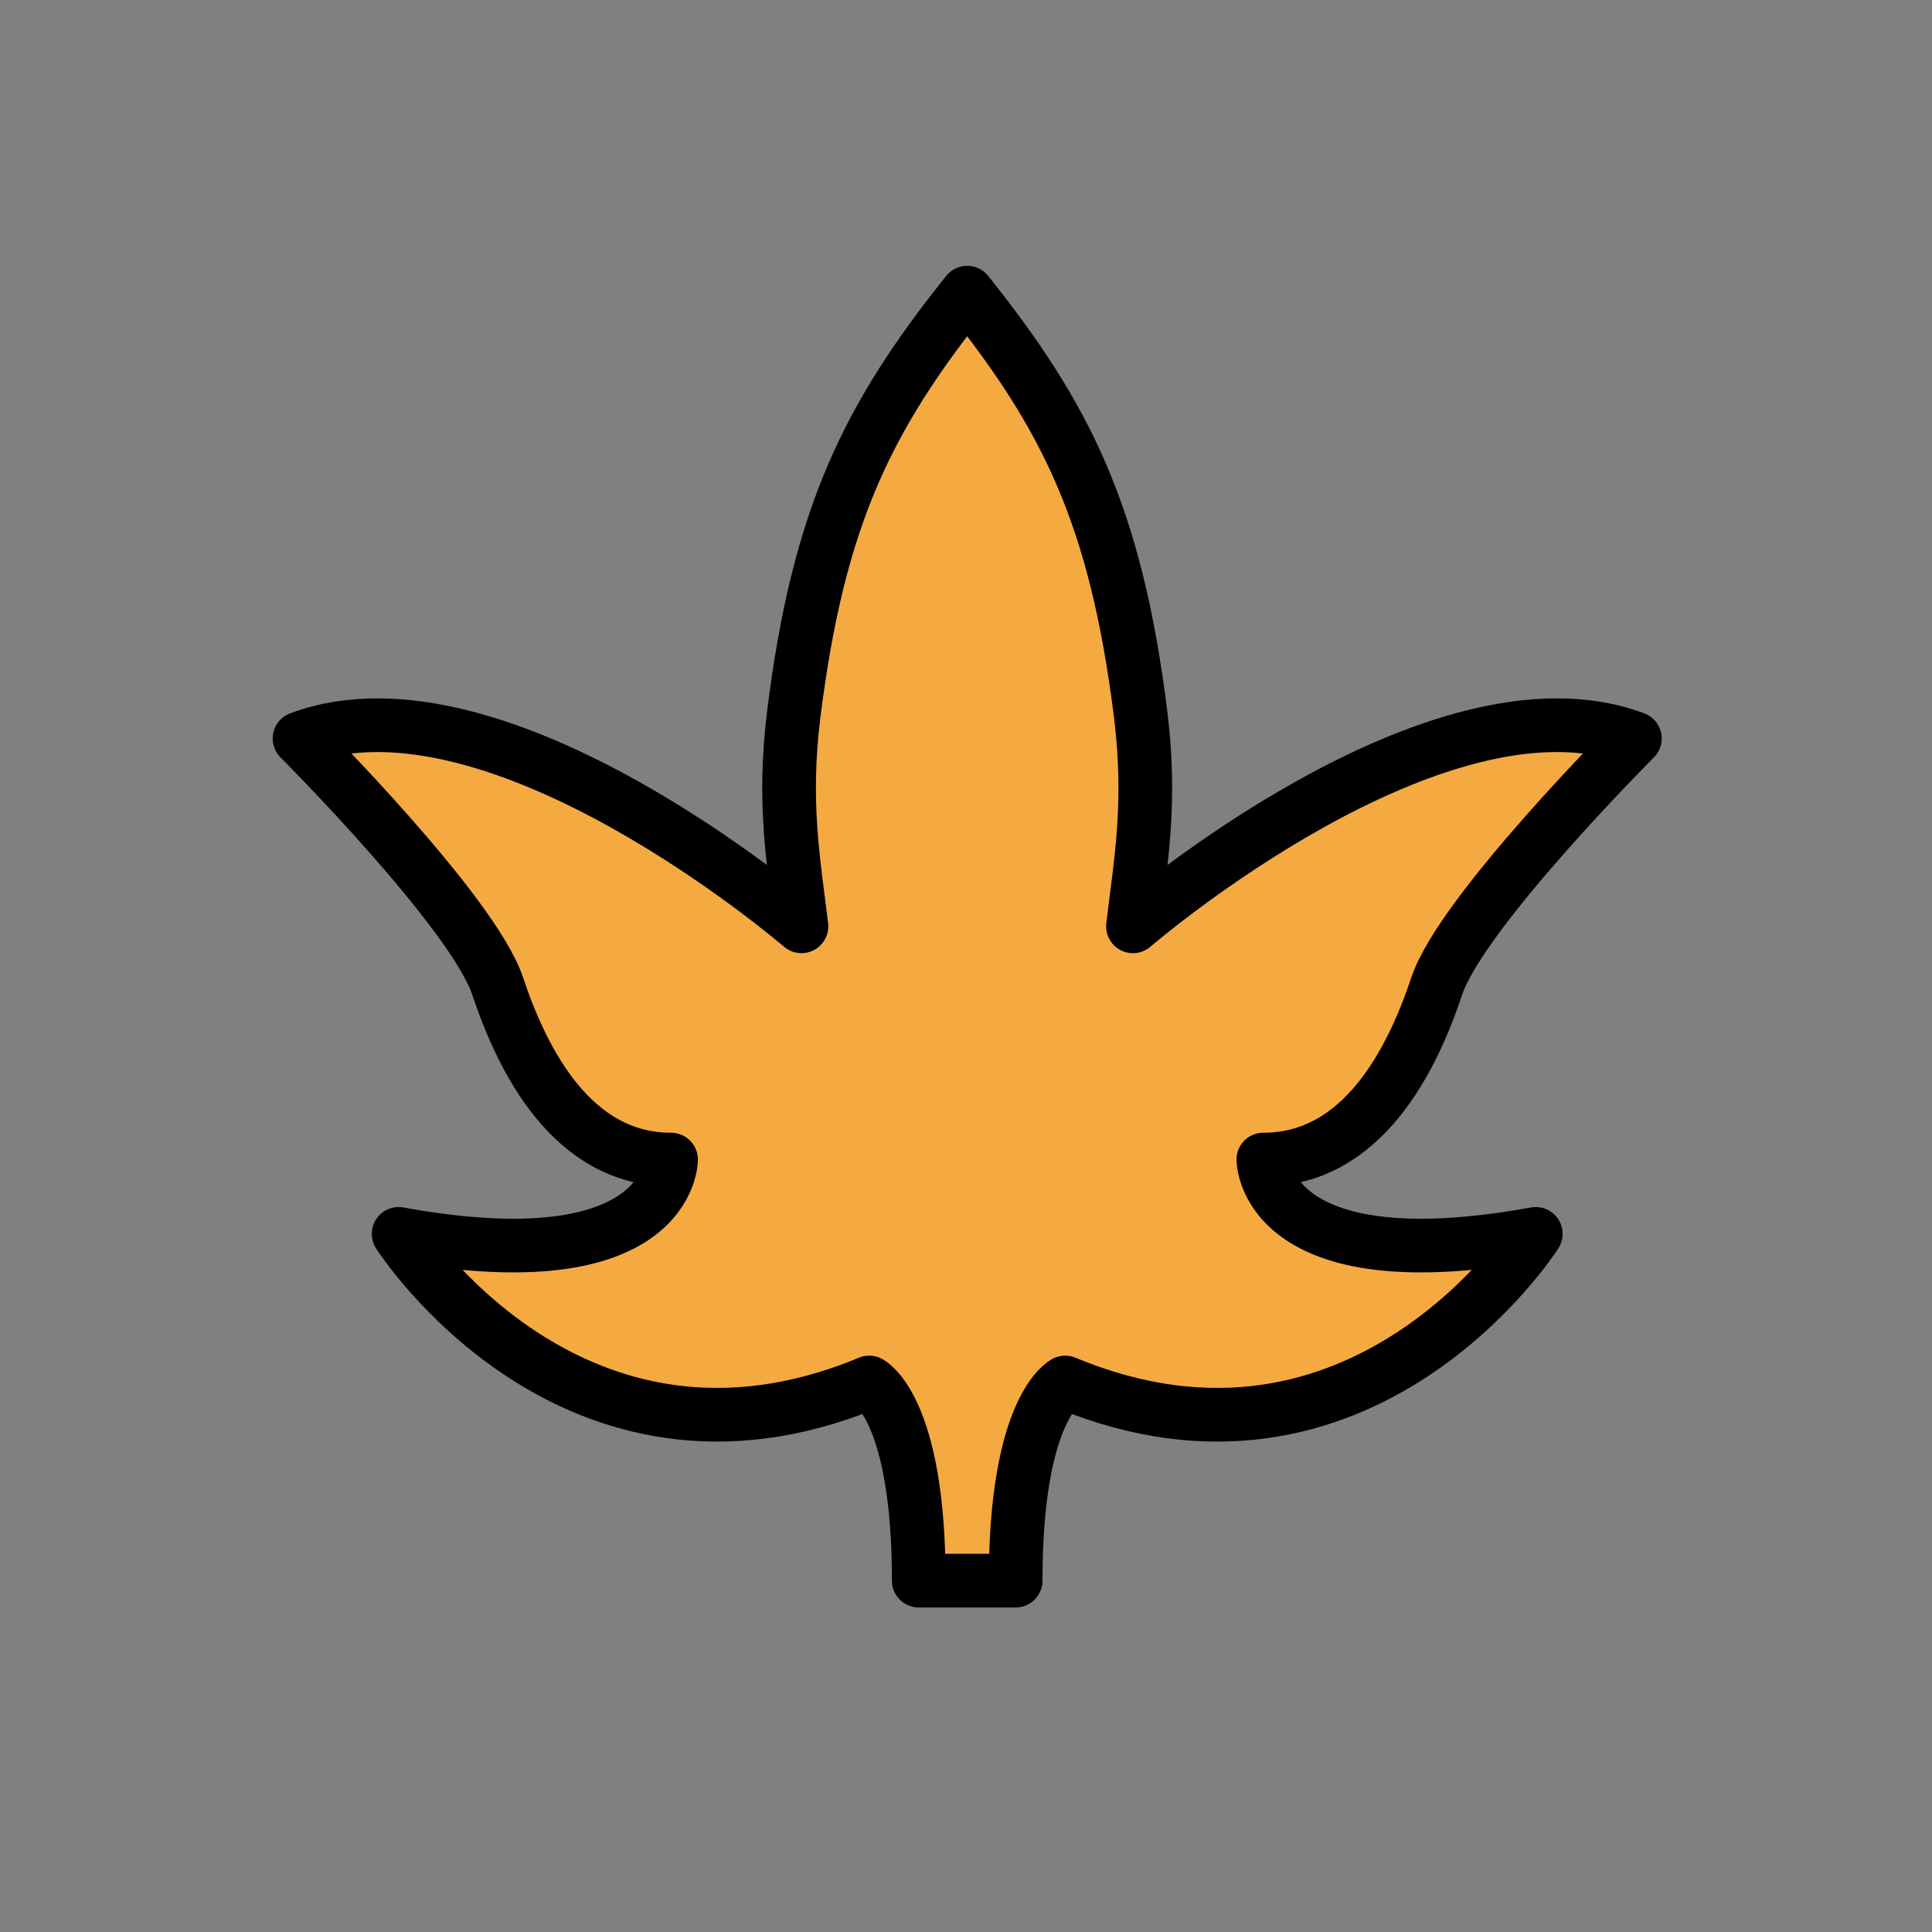 <?xml version="1.0" encoding="utf-8"?><!-- Скачано с сайта svg4.ru / Downloaded from svg4.ru -->
<svg width="800px" height="800px" viewBox="0 0 72 72" id="emoji" xmlns="http://www.w3.org/2000/svg">
  <rect x="0" y="0" width="72" height="72" fill="#808080" stroke="none"/>
  <g id="color">
    <path fill="#f4aa41" stroke="none" d="M36.044,11.166c3.692,4.615,5.538,8.308,6.462,15.692c0.417,3.338,0,5.538-0.284,7.924 c0,0,11.32-9.771,18.705-7.001c0,0-6.462,6.462-7.385,9.231c-0.923,2.769-2.769,6.462-6.462,6.462 c0,0,0,4.615,10.154,2.769c0,0-6.462,10.154-17.538,5.538c0,0-1.846,0.923-1.846,7.385h-0.923h-1.765h-0.923 c0-6.462-1.846-7.385-1.846-7.385C21.316,56.397,14.854,46.243,14.854,46.243c10.154,1.846,10.154-2.769,10.154-2.769 c-3.692,0-5.538-3.692-6.462-6.462c-0.923-2.769-7.385-9.231-7.385-9.231c7.385-2.769,18.705,7.001,18.705,7.001 c-0.284-2.386-0.701-4.586-0.284-7.924C30.506,19.474,32.352,15.781,36.044,11.166L36.044,11.166z"/>
    <path fill="none" stroke="#FFFFFF" stroke-miterlimit="10" stroke-width="2" d="M25.955,16.18"/>
    <path fill="none" stroke="#FFFFFF" stroke-miterlimit="10" stroke-width="2" d="M44.191,16.058"/>
  </g>
  <g id="hair"/>
  <g id="skin"/>
  <g id="skin-shadow"/>
  <g id="line">
    <path fill="none" stroke="#000000" stroke-miterlimit="10" d="M65.725,28.396"/>
    <path fill="none" stroke="#000000" stroke-linecap="round" stroke-linejoin="round" stroke-miterlimit="10" stroke-width="2" d="M36.044,10.906c3.692,4.615,5.538,8.308,6.462,15.692c0.417,3.338,0,5.538-0.284,7.924 c0,0,11.32-9.771,18.705-7.001c0,0-6.462,6.462-7.385,9.231c-0.923,2.769-2.769,6.462-6.462,6.462 c0,0,0,4.615,10.154,2.769c0,0-6.462,10.154-17.538,5.538c0,0-1.846,0.923-1.846,7.385h-0.923h-1.765h-0.923 c0-6.462-1.846-7.385-1.846-7.385c-11.077,4.615-17.538-5.538-17.538-5.538 c10.154,1.846,10.154-2.769,10.154-2.769c-3.692,0-5.538-3.692-6.462-6.462c-0.923-2.769-7.385-9.231-7.385-9.231 c7.385-2.769,18.705,7.001,18.705,7.001c-0.284-2.386-0.701-4.586-0.284-7.924 C30.506,19.214,32.352,15.522,36.044,10.906L36.044,10.906z"/>
  </g>
</svg>